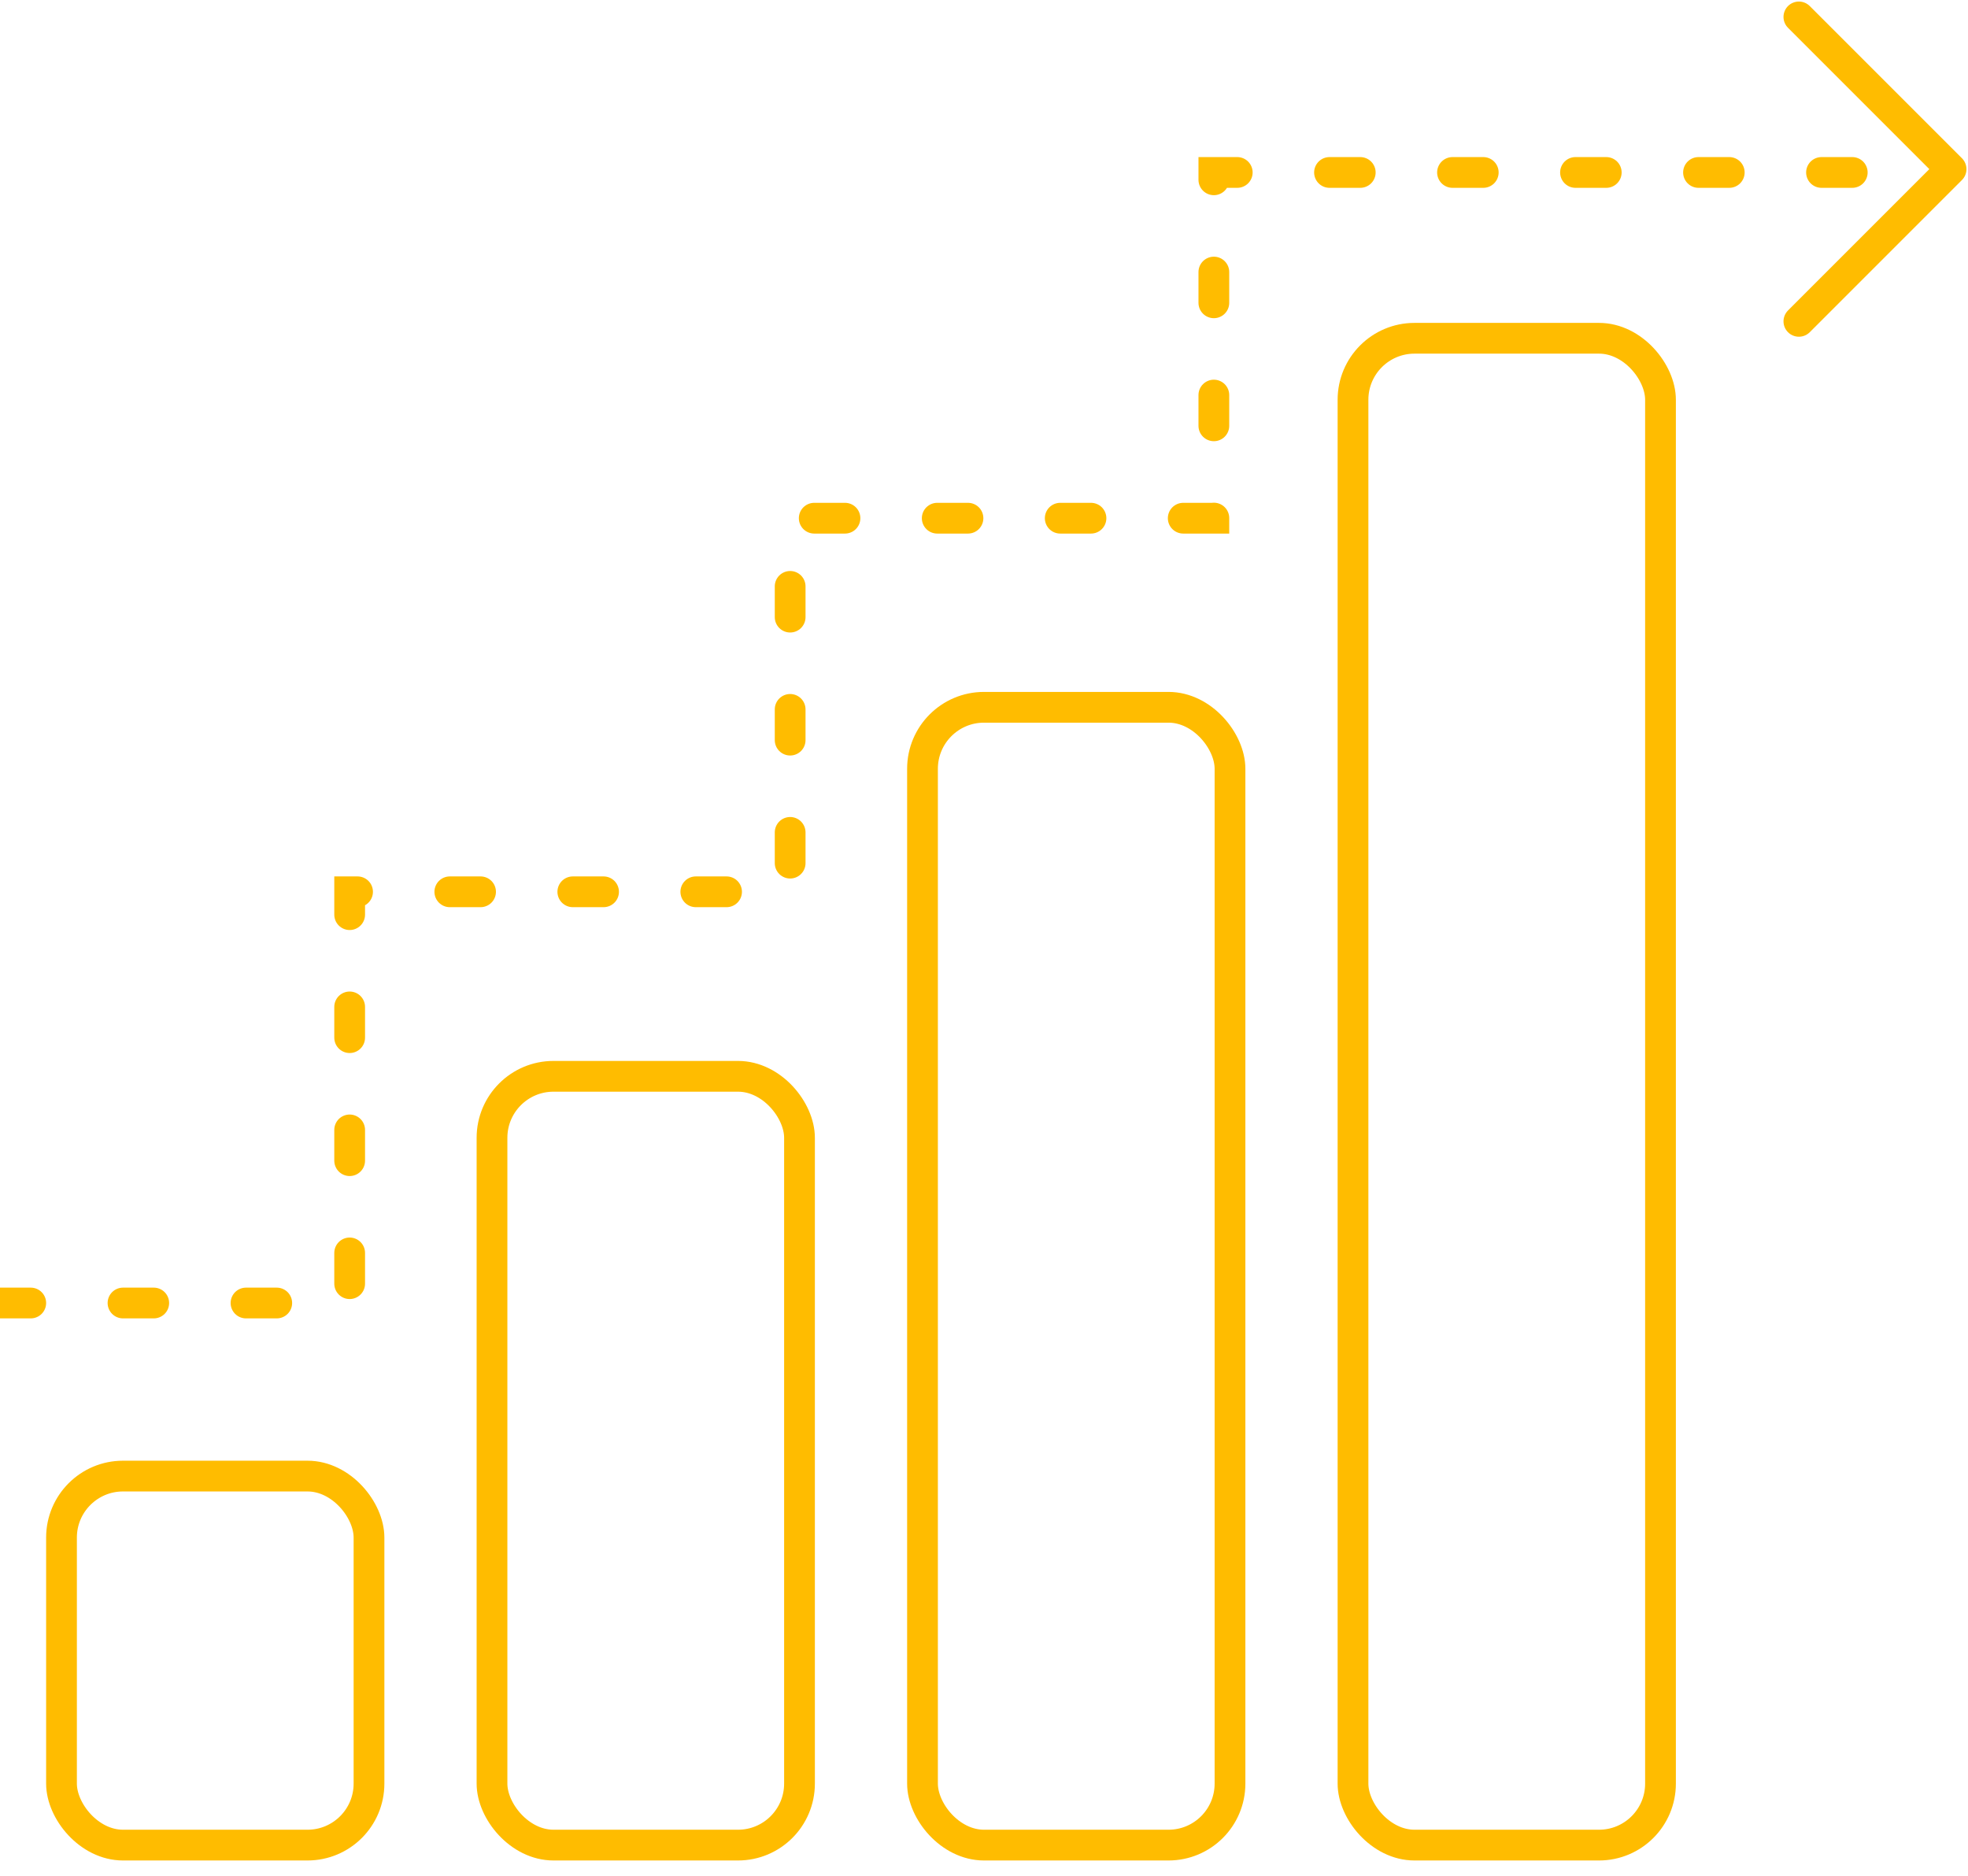 <?xml version="1.0" encoding="UTF-8"?> <svg xmlns="http://www.w3.org/2000/svg" xmlns:xlink="http://www.w3.org/1999/xlink" width="64px" height="61px" viewBox="0 0 64 61"> <!-- Generator: sketchtool 58 (101010) - https://sketch.com --> <title>86D3E50A-9D57-403F-AB97-40F3BAA32BDA</title> <desc>Created with sketchtool.</desc> <g id="Санатории" stroke="none" stroke-width="1" fill="none" fill-rule="evenodd"> <g id="Санатории---desktop" transform="translate(-936, -3886)" stroke="#FFBC00"> <g id="Group-17" transform="translate(936, 3886)"> <rect id="Rectangle" x="2" y="48" width="10" height="12" rx="2"></rect> <rect id="Rectangle" x="16" y="35" width="10" height="25" rx="2"></rect> <rect id="Rectangle" x="30" y="23" width="10" height="37" rx="2"></rect> <rect id="Rectangle" x="44" y="11" width="10" height="49" rx="2"></rect> <path d="M0,42.372 L11.371,42.372 L11.371,29 L25.696,29 L25.696,16.851 L39.475,16.851 L39.475,5.608 L63.246,5.608" id="Path-4" stroke-linecap="round" stroke-dasharray="1,3"></path> <polyline id="Path" stroke-linecap="round" stroke-linejoin="round" transform="translate(58.5, 5.5) rotate(45) translate(-58.5, -5.5) " points="55 2 55 2 62 2 62 9"></polyline> </g> </g> </g> </svg> 